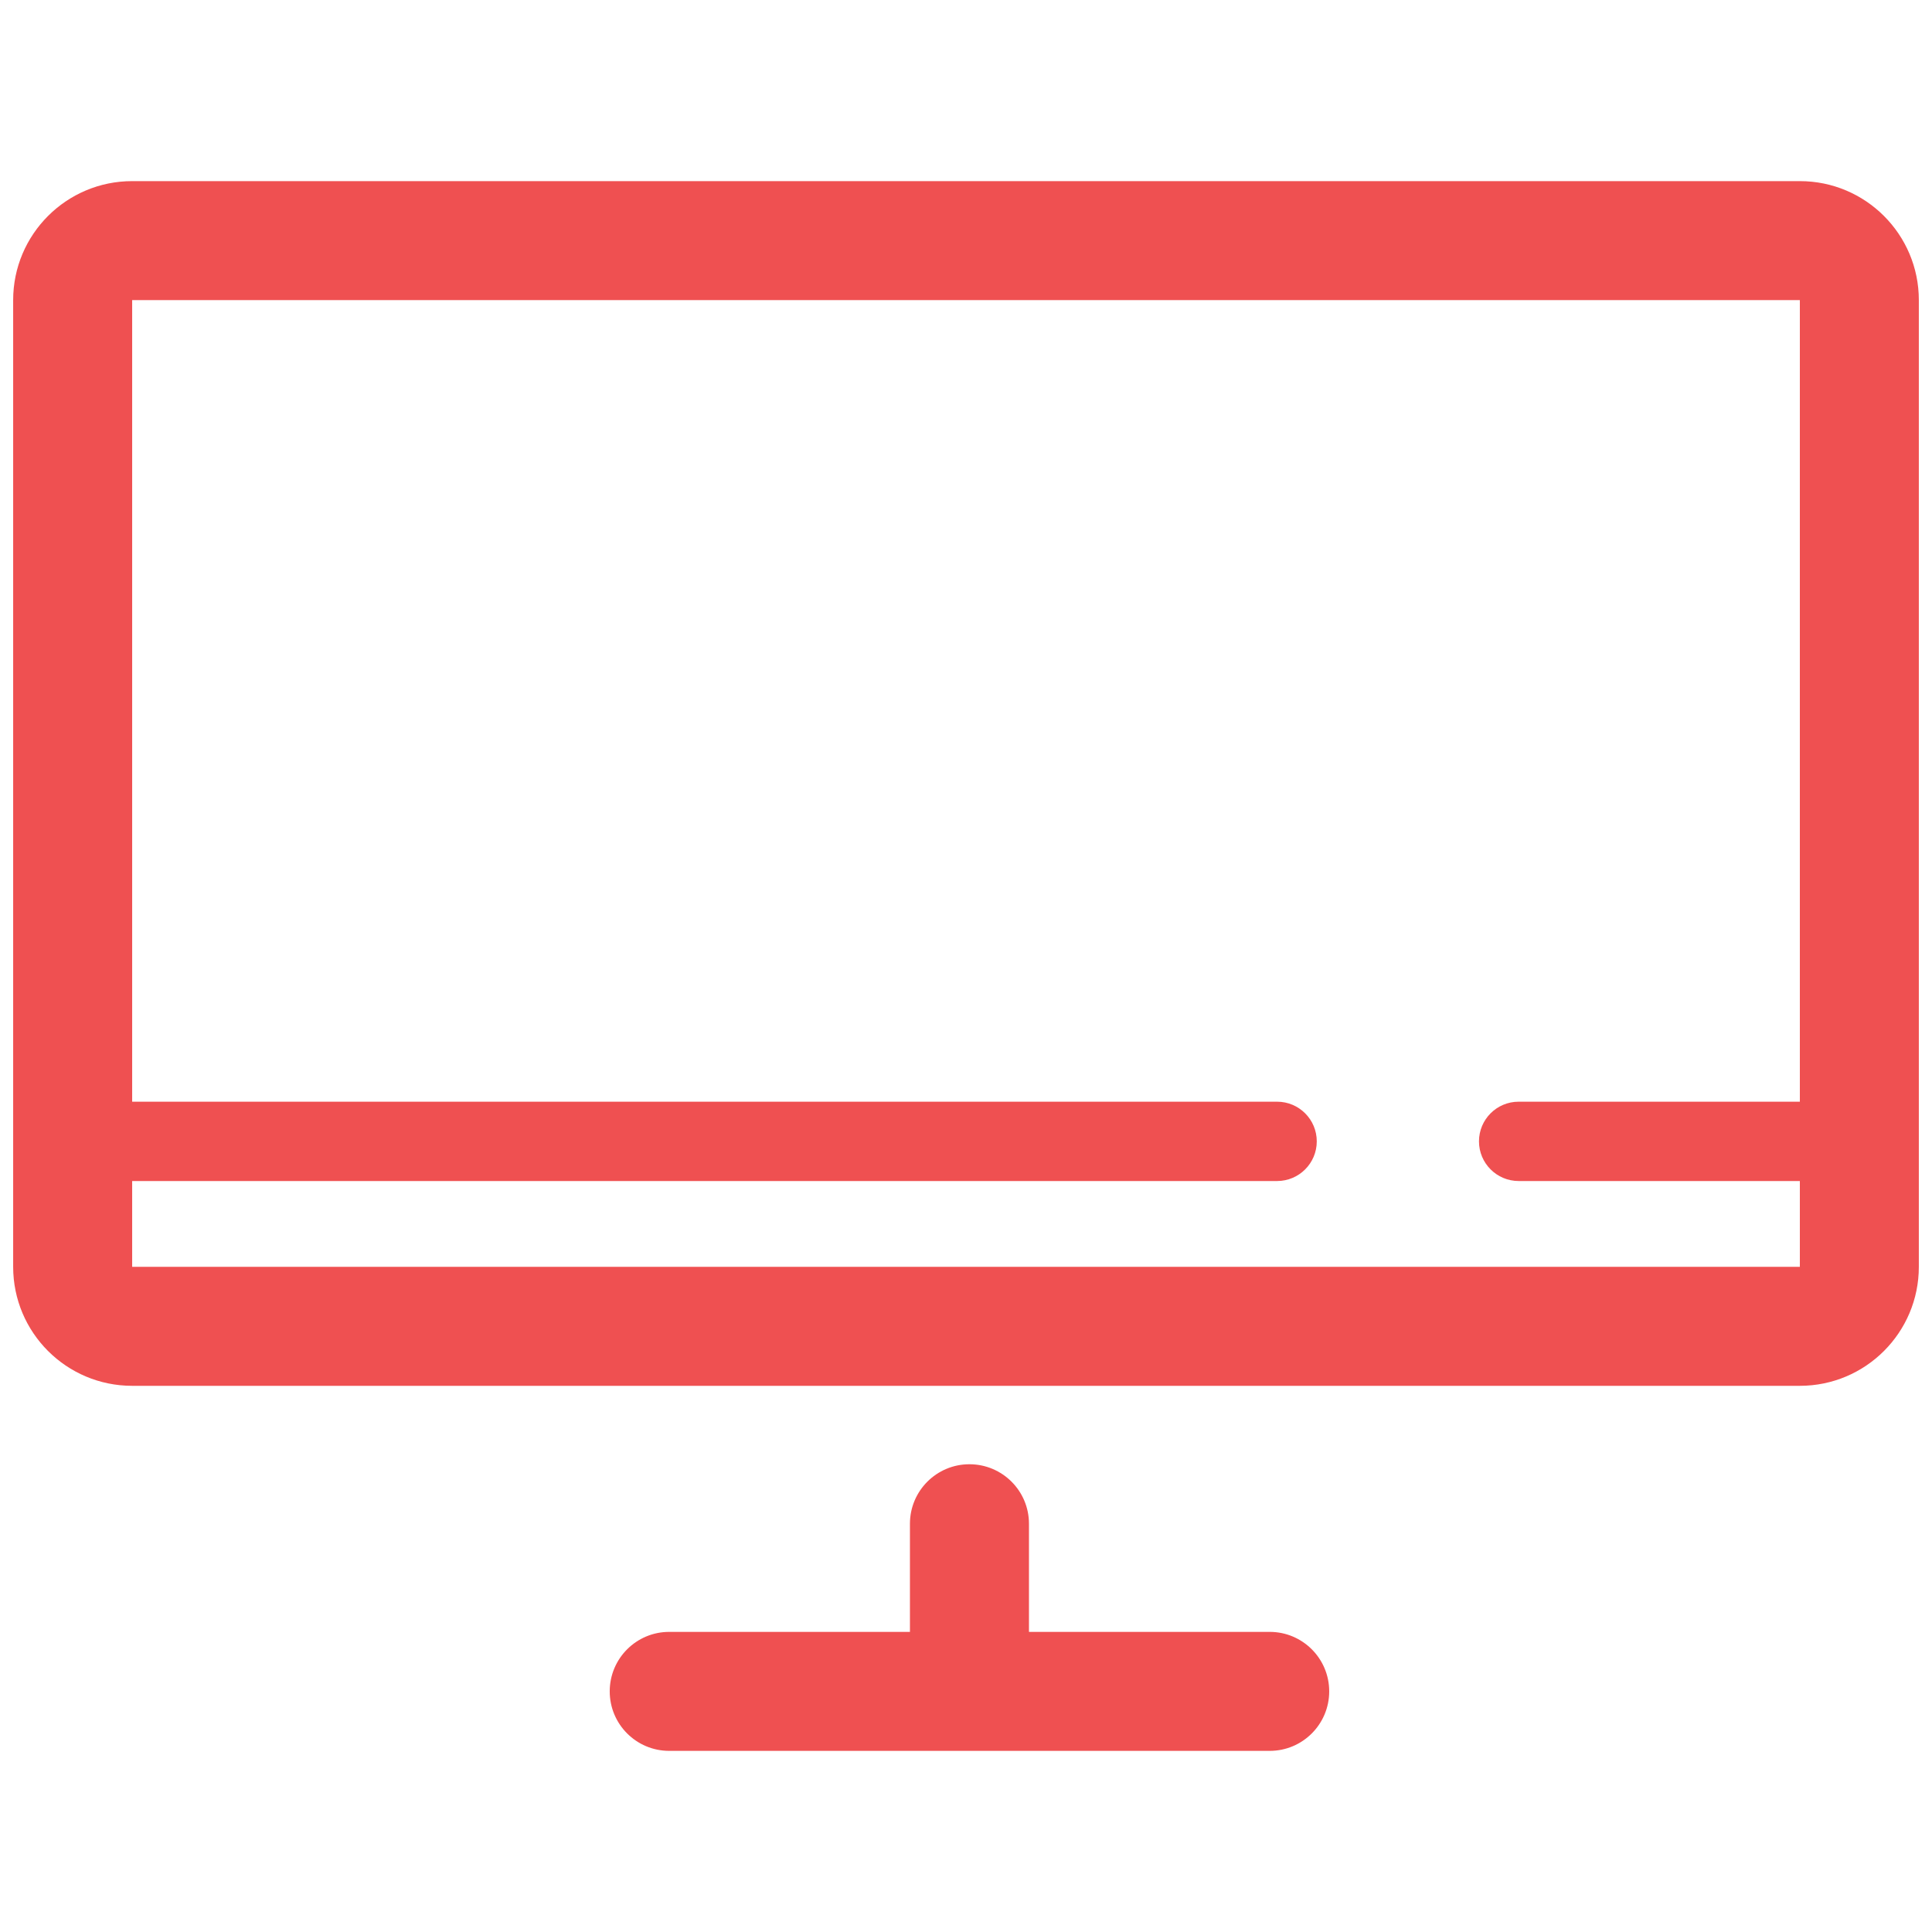 <?xml version="1.0" standalone="no"?><!DOCTYPE svg PUBLIC "-//W3C//DTD SVG 1.1//EN" "http://www.w3.org/Graphics/SVG/1.1/DTD/svg11.dtd"><svg t="1691808799651" class="icon" viewBox="0 0 1024 1024" version="1.1" xmlns="http://www.w3.org/2000/svg" p-id="3589" width="128" height="128" xmlns:xlink="http://www.w3.org/1999/xlink"><path d="M672.974 864.932H545.375v-57.318c0-17.415-14.118-31.532-31.561-31.532-17.408 0-31.527 14.119-31.527 31.532v57.318H354.697c-17.437 0-31.533 14.119-31.533 31.533s14.096 31.533 31.533 31.533h318.277c17.416 0 31.532-14.119 31.532-31.533s-14.118-31.533-31.532-31.533zM953.956 96H70.05c-34.837 0-63.073 28.25-63.073 63.06v512.388c0 34.83 28.236 63.067 63.073 63.067h883.906c34.83 0 63.067-28.237 63.067-63.067V159.06c0-34.809-28.237-63.06-63.067-63.06zM70.05 671.449v-45.482h606.841c11.61 0 21.023-9.426 21.023-21.023 0-11.61-9.412-21.022-21.023-21.022H70.05V159.06h883.906v424.862H804.914c-11.611 0-21.023 9.411-21.023 21.022 0 11.597 9.411 21.023 21.023 21.023h149.042v45.482H70.05z" fill="#ef5051" p-id="3590"></path></svg>